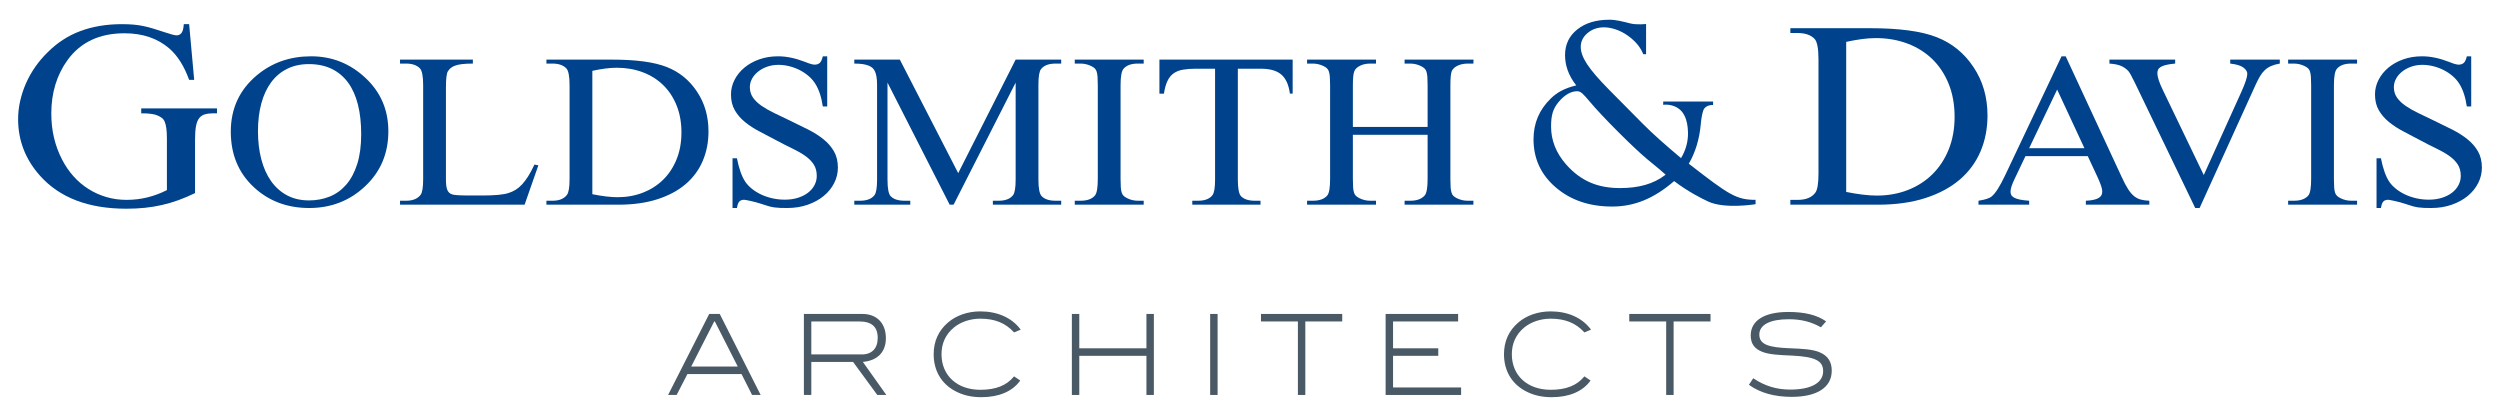 <?xml version="1.0" encoding="UTF-8"?>
<svg id="Layer_1" xmlns="http://www.w3.org/2000/svg" version="1.1" viewBox="0 0 1200 200">
  <!-- Generator: Adobe Illustrator 29.0.1, SVG Export Plug-In . SVG Version: 2.1.0 Build 192)  -->
  <defs>
    <style>
      .st0 {
        fill: #00438c;
      }

      .st1 {
        fill: #495965;
      }
    </style>
  </defs>
  <g>
    <path class="st1" d="M345.478,150.694h-5.06l-19.646,38.712-.087.173h4.106l5.172-10.036h25.968l5.035,9.971.033.065h4.111l-19.599-38.819-.033-.065ZM343.128,154.299l10.996,21.644h-22.348l11.042-21.644h.31Z"/>
    <path class="st1" d="M425.221,162.344c0-7.186-4.323-11.649-11.282-11.649h-28.073v38.885h3.565v-15.854h20.048l11.587,15.805.036.049h4.335l-11.279-15.871c7.035-.596,11.063-4.729,11.063-11.364ZM421.301,162.186c0,5.047-2.776,7.94-7.617,7.94h-24.253v-15.827h23.026c5.951,0,8.844,2.579,8.844,7.887Z"/>
    <path class="st1" d="M457.873,157.205c3.261-2.696,7.882-4.242,12.678-4.242,6.944,0,12.073,2.074,16.144,6.527l.056.062,3.187-1.317-.091-.123c-4.15-5.574-11.002-8.645-19.295-8.645-5.973,0-11.474,1.887-15.49,5.313-4.579,3.916-6.901,9.047-6.901,15.252,0,7.769,3.586,14.003,10.098,17.556,3.735,2.059,7.908,3.061,12.756,3.061,8.446,0,14.889-2.731,18.632-7.897l.072-.099-2.958-1.997-.069.082c-3.61,4.34-8.739,6.361-16.14,6.361-11.141,0-18.625-6.858-18.625-17.066,0-5.241,2.001-9.557,5.948-12.827Z"/>
    <polygon class="st1" points="550.288 167.188 518.059 167.188 518.059 150.694 514.494 150.694 514.494 189.579 518.059 189.579 518.059 170.792 550.288 170.792 550.288 189.579 553.853 189.579 553.853 150.694 550.288 150.694 550.288 167.188"/>
    <rect class="st1" x="580.882" y="150.694" width="3.564" height="38.885"/>
    <polygon class="st1" points="605.27 154.299 622.987 154.299 622.987 189.579 626.553 189.579 626.553 154.299 644.271 154.299 644.271 150.694 605.27 150.694 605.27 154.299"/>
    <polygon class="st1" points="668.665 170.792 690.374 170.792 690.374 167.188 668.665 167.188 668.665 154.299 699.9 154.299 699.9 150.694 665.1 150.694 665.1 189.579 701.333 189.579 701.333 185.979 668.665 185.979 668.665 170.792"/>
    <path class="st1" d="M744.303,149.467c-5.973,0-11.475,1.887-15.49,5.313-4.579,3.916-6.901,9.047-6.901,15.252,0,7.769,3.587,14.004,10.099,17.556,3.735,2.059,7.908,3.061,12.757,3.061,8.446,0,14.889-2.731,18.631-7.897l.072-.099-2.958-1.997-.068.082c-3.61,4.34-8.739,6.361-16.141,6.361-11.141,0-18.625-6.858-18.625-17.066,0-5.241,2.001-9.557,5.947-12.827,3.261-2.696,7.882-4.242,12.678-4.242,6.943,0,12.073,2.074,16.144,6.527l.057.062,3.045-1.26.142-.058-.091-.123c-4.151-5.574-11.004-8.645-19.296-8.645Z"/>
    <polygon class="st1" points="782.051 154.299 799.769 154.299 799.769 189.579 803.334 189.579 803.334 154.299 821.051 154.299 821.051 150.694 782.051 150.694 782.051 154.299"/>
    <path class="st1" d="M873.743,169.229c-3.581-1.609-8.442-1.812-14.597-2.067l-.655-.027c-9.091-.412-14.018-1.577-14.018-6.552,0-4.674,5.146-7.354,14.117-7.354,5.91,0,10.788,1.216,15.351,3.829l.084.048,2.506-2.845-.108-.076c-4.282-2.993-10.184-4.448-18.041-4.448-11.463,0-18.037,4.109-18.037,11.274,0,3.887,1.749,6.381,5.502,7.85,3.434,1.354,8.24,1.561,14.324,1.822,11.032.521,14.941,2.473,14.941,7.459,0,5.626-5.76,8.852-15.804,8.852-6.541,0-12.15-1.707-17.652-5.372l-.099-.066-2.011,3.033-.063.095.093.067c5.265,3.806,12.144,5.735,20.446,5.735,12.214,0,19.219-4.577,19.219-12.557,0-4.196-1.799-7.042-5.498-8.7Z"/>
  </g>
  <g>
    <g>
      <path class="st0" d="M90.785,11.601l2.426,26.739h-2.426c-2.401-6.624-5.567-11.639-9.492-15.056-5.636-4.872-12.815-7.308-21.547-7.308-11.962,0-21.059,4.268-27.292,12.803-5.221,7.208-7.83,15.788-7.83,25.742,0,8.079,1.731,15.45,5.197,22.114,1.524,2.96,3.348,5.623,5.473,7.999,2.121,2.372,4.502,4.395,7.135,6.06s5.485,2.956,8.557,3.87c3.068.918,6.314,1.375,9.731,1.375,3.466,0,6.802-.393,10.012-1.184,3.21-.791,6.339-1.959,9.386-3.501v-24.49c0-2.166-.093-3.902-.276-5.214-.187-1.315-.451-2.364-.796-3.155s-.809-1.395-1.386-1.812-1.235-.791-1.975-1.125c-1.479-.707-4.112-1.065-7.899-1.065v-2.372h36.37v2.372h-1.731c-1.568,0-2.909.159-4.018.469-1.109.314-2.019.906-2.735,1.78-.719.874-1.235,2.126-1.56,3.751-.321,1.621-.484,3.747-.484,6.37v25.929c-2.771,1.331-5.453,2.468-8.037,3.405-2.588.934-5.209,1.705-7.862,2.309-2.657.604-5.38,1.053-8.175,1.343-2.795.294-5.762.437-8.902.437-18.15,0-31.937-5.245-41.359-15.74-7.066-7.872-10.597-16.952-10.597-27.24,0-2.873.321-5.758.967-8.655.646-2.893,1.572-5.714,2.771-8.464,1.203-2.75,2.678-5.38,4.433-7.904,1.755-2.519,3.718-4.84,5.892-6.966,4.616-4.661,9.894-8.098,15.83-10.308,5.932-2.205,12.547-3.31,19.845-3.31,2.174,0,4.067.072,5.684.219,1.613.147,3.186.374,4.709.687,1.524.314,3.129.727,4.815,1.248,1.686.525,3.681,1.156,5.993,1.907,2.539.874,4.27,1.311,5.193,1.311.878,0,1.629-.366,2.255-1.093.622-.727,1.004-2.154,1.142-4.28h2.564Z"/>
      <path class="st0" d="M149.338,27.023c9.983,0,18.658,3.441,26.025,10.32,7.362,6.851,11.048,15.41,11.048,25.678,0,10.582-3.702,19.364-11.105,26.346-7.403,6.986-16.362,10.479-26.882,10.479-10.666,0-19.609-3.409-26.821-10.22-7.212-6.815-10.82-15.629-10.82-26.449,0-11.059,4.177-20.079,12.531-27.065,7.249-6.06,15.924-9.088,26.025-9.088ZM148.253,30.77c-3.909,0-7.383.755-10.418,2.261-3.039,1.506-5.591,3.656-7.663,6.445-2.068,2.79-3.645,6.171-4.725,10.141-1.081,3.974-1.621,8.424-1.621,13.352,0,4.9.528,9.382,1.593,13.455,1.065,4.077,2.629,7.578,4.697,10.503,2.072,2.929,4.624,5.206,7.663,6.831,3.035,1.625,6.546,2.44,10.532,2.44,3.572,0,6.883-.616,9.939-1.848,3.056-1.232,5.705-3.143,7.944-5.726,2.243-2.587,3.998-5.881,5.27-9.887s1.906-8.782,1.906-14.329c0-5.305-.52-10.038-1.564-14.198-1.044-4.161-2.621-7.677-4.725-10.554-2.109-2.877-4.73-5.074-7.862-6.6-3.129-1.522-6.786-2.285-10.962-2.285Z"/>
      <path class="st0" d="M256.534,78.995l1.881.358-6.607,18.899h-59.794v-1.899h2.901c3.23,0,5.562-.958,7.005-2.877.8-1.061,1.199-3.596,1.199-7.602v-44.935c0-4.383-.532-7.105-1.597-8.166-1.479-1.506-3.681-2.257-6.607-2.257h-2.901v-1.903h34.964v1.903c-2.088,0-3.823.083-5.209.254s-2.527.429-3.417.771c-.894.342-1.597.743-2.109,1.208-.512.461-.939.966-1.28,1.514-.609,1.061-.91,3.68-.91,7.856v43.755c0,1.2.045,2.229.142,3.084.093.854.256,1.566.484,2.13s.532,1.029.91,1.387c.378.362.874.644,1.483.846.91.346,3.872.517,8.882.517h5.64c5.883,0,10.04-.393,12.47-1.184,1.215-.374,2.353-.89,3.417-1.538,1.06-.652,2.097-1.518,3.104-2.595,1.004-1.077,1.991-2.388,2.962-3.93.967-1.538,1.963-3.405,2.986-5.595Z"/>
      <path class="st0" d="M262.286,98.252v-1.899h2.901c3.226,0,5.542-.942,6.948-2.825.837-1.097,1.256-3.628,1.256-7.602v-44.987c0-4.383-.532-7.105-1.597-8.166-1.479-1.506-3.681-2.257-6.607-2.257h-2.901v-1.903h31.433c11.543,0,20.312,1.184,26.309,3.545,6.038,2.364,10.877,6.298,14.522,11.814,3.685,5.476,5.526,11.846,5.526,19.102,0,5.138-.922,9.863-2.763,14.174-1.841,4.315-4.575,8.023-8.199,11.119-3.624,3.1-8.143,5.52-13.555,7.268-5.408,1.744-11.665,2.619-18.764,2.619h-34.509ZM284.324,93.217c4.746.962,8.789,1.438,12.129,1.438,4.364,0,8.419-.727,12.157-2.182,3.738-1.454,6.976-3.525,9.711-6.215,2.735-2.686,4.876-5.949,6.436-9.783,1.556-3.835,2.332-8.13,2.332-12.891,0-4.792-.768-9.104-2.304-12.938-1.54-3.835-3.685-7.097-6.436-9.783-2.755-2.69-6.038-4.753-9.853-6.191-3.815-1.435-7.98-2.154-12.498-2.154-1.711,0-3.531.127-5.469.385-1.934.254-4.006.624-6.204,1.101v59.213Z"/>
      <path class="st0" d="M397.061,27.023v24.085h-2.109c-.683-4.621-1.918-8.301-3.702-11.043-.874-1.367-1.963-2.599-3.275-3.696-1.308-1.097-2.735-2.031-4.27-2.798-1.536-.771-3.169-1.371-4.896-1.8-1.731-.425-3.466-.64-5.213-.64-1.934,0-3.738.298-5.408.898-1.674.6-3.125,1.395-4.356,2.388-1.235.993-2.194,2.13-2.877,3.413s-1.028,2.611-1.028,3.982c0,1.915.496,3.584,1.483,5.007.987,1.419,2.344,2.73,4.071,3.93,1.727,1.196,3.758,2.36,6.095,3.489,2.332,1.133,4.868,2.348,7.602,3.648,3.076,1.47,5.997,2.909,8.768,4.315,2.771,1.403,5.213,2.952,7.318,4.645,2.109,1.697,3.787,3.628,5.042,5.806,1.251,2.174,1.877,4.784,1.877,7.828,0,2.603-.597,5.078-1.792,7.423-1.199,2.345-2.869,4.399-5.014,6.163s-4.705,3.167-7.688,4.208c-2.982,1.045-6.253,1.57-9.825,1.57-1.329,0-2.466-.02-3.417-.052-.947-.036-1.857-.111-2.73-.23-.874-.123-1.776-.31-2.706-.568-.93-.254-2.04-.608-3.332-1.053-.91-.306-1.841-.588-2.791-.846-.947-.254-1.82-.469-2.617-.64-.8-.171-1.475-.31-2.023-.413-.553-.103-.902-.151-1.052-.151-.951,0-1.702.254-2.251.767-.549.517-.959,1.578-1.223,3.187h-2.109v-23.882h2.109c.492,2.499,1.073,4.681,1.735,6.549.666,1.868,1.414,3.433,2.251,4.697.833,1.236,1.918,2.38,3.246,3.441,1.329,1.061,2.82,1.979,4.469,2.75,1.65.771,3.437,1.367,5.351,1.796,1.918.429,3.884.644,5.896.644,2.393,0,4.539-.31,6.436-.926s3.511-1.446,4.839-2.492,2.344-2.257,3.047-3.644,1.052-2.833,1.052-4.339c0-2.225-.512-4.101-1.536-5.627-1.024-1.522-2.401-2.881-4.128-4.081-1.731-1.2-3.742-2.345-6.038-3.441-2.296-1.097-4.717-2.329-7.261-3.696-2.885-1.542-5.664-3.008-8.342-4.391-2.678-1.387-5.042-2.913-7.09-4.574-2.052-1.657-3.693-3.549-4.925-5.674-1.235-2.122-1.853-4.653-1.853-7.598,0-2.468.569-4.812,1.707-7.037,1.142-2.225,2.714-4.176,4.73-5.853,2.011-1.677,4.392-3.004,7.147-3.982,2.751-.974,5.762-1.462,9.024-1.462,4.027,0,8.374.906,13.043,2.722,2.048.854,3.547,1.284,4.498,1.284.987,0,1.796-.266,2.422-.799.626-.529,1.13-1.597,1.507-3.207h2.109Z"/>
      <path class="st0" d="M455.84,98.252l-29.84-58.597v46.528c0,4.28.512,6.95,1.536,8.011,1.406,1.438,3.628,2.158,6.664,2.158h2.735v1.899h-26.878v-1.899h2.73c3.267,0,5.583-.89,6.948-2.67.837-1.061,1.256-3.56,1.256-7.498v-45.503c0-3.012-.382-5.237-1.142-6.676-.264-.513-.626-.982-1.081-1.411s-1.073-.795-1.853-1.105c-.776-.306-1.715-.548-2.816-.719s-2.45-.254-4.043-.254v-1.903h21.868l28.016,54.488,27.565-54.488h21.868v1.903h-2.678c-3.303,0-5.636.89-7.005,2.67-.833,1.061-1.251,3.56-1.251,7.494v45.503c0,4.28.532,6.95,1.593,8.011,1.406,1.438,3.624,2.158,6.664,2.158h2.678v1.899h-32.802v-1.899h2.735c3.263,0,5.579-.89,6.944-2.67.837-1.061,1.256-3.56,1.256-7.498v-46.528l-29.783,58.597h-1.881Z"/>
      <path class="st0" d="M548.977,96.353v1.899h-33.086v-1.899h2.735c3.226,0,5.542-.838,6.944-2.515.914-1.061,1.369-3.7,1.369-7.912v-44.987c0-1.641-.041-2.98-.114-4.006-.077-1.025-.219-1.876-.427-2.543-.211-.668-.512-1.188-.914-1.566-.398-.378-.939-.735-1.621-1.077-1.67-.823-3.417-1.232-5.237-1.232h-2.735v-1.903h33.086v1.903h-2.791c-3.19,0-5.485.838-6.891,2.515-.947,1.061-1.422,3.696-1.422,7.908v44.987c0,1.645.037,2.98.114,4.006.073,1.029.219,1.868.427,2.519.207.648.52,1.172.939,1.566s.971.763,1.654,1.105c1.629.819,3.36,1.232,5.181,1.232h2.791Z"/>
      <path class="st0" d="M620.476,28.612v16.332h-1.312c-.305-2.19-.805-4.049-1.507-5.571-.703-1.522-1.625-2.758-2.763-3.7-1.138-.938-2.523-1.625-4.157-2.054-1.633-.425-3.531-.64-5.697-.64h-10.877v53.204c0,4.28.512,6.95,1.54,8.011,1.402,1.438,3.624,2.158,6.664,2.158h2.674v1.899h-32.745v-1.899h2.735c3.267,0,5.583-.89,6.948-2.67.833-1.061,1.251-3.56,1.251-7.498v-53.204h-9.28c-2.357,0-4.404.155-6.152.461-1.747.31-3.226.89-4.441,1.748-1.215.854-2.202,2.07-2.962,3.644-.76,1.578-1.329,3.612-1.707,6.112h-2.166v-16.332h63.954Z"/>
      <path class="st0" d="M649.378,60.915h35.874v-19.924c0-1.645-.037-2.98-.114-4.006-.073-1.029-.215-1.876-.427-2.543-.207-.668-.52-1.196-.939-1.589s-.967-.763-1.65-1.105c-1.674-.823-3.401-1.232-5.185-1.232h-2.735v-1.903h33.091l-.061,1.903h-2.73c-.723,0-1.483.068-2.279.203-.796.139-1.556.362-2.279.668-.719.31-1.357.695-1.906,1.156-.553.461-.959,1.017-1.223,1.669-.419,1.129-.63,3.39-.63,6.779v44.935c0,1.645.041,2.98.114,4.006.077,1.029.219,1.876.431,2.543.207.668.512,1.192.91,1.566.398.378.939.739,1.621,1.081,1.633.819,3.381,1.232,5.242,1.232h2.73v1.899h-33.03v-1.899h2.735c3.112,0,5.412-.838,6.891-2.515.951-1.061,1.422-3.7,1.422-7.912v-21.208h-35.874v21.208c0,1.645.037,2.98.114,4.006.073,1.029.215,1.868.427,2.519.207.648.52,1.172.939,1.566s.967.763,1.65,1.105c1.633.819,3.36,1.232,5.185,1.232h2.791v1.899h-33.086v-1.899h2.73c3.226,0,5.542-.838,6.948-2.515.91-1.061,1.369-3.7,1.369-7.912v-44.935c0-1.645-.041-2.98-.114-4.006-.077-1.029-.219-1.876-.431-2.543-.207-.668-.512-1.196-.91-1.589s-.939-.763-1.621-1.105c-1.674-.823-3.417-1.232-5.242-1.232h-2.73v-1.903h33.086v1.903h-2.791c-.76,0-1.528.068-2.308.203-.776.139-1.52.362-2.218.668-.703.31-1.333.695-1.881,1.156-.549.461-.959,1.017-1.223,1.669-.455,1.097-.683,3.358-.683,6.779v19.924Z"/>
      <path class="st0" d="M859.367,98.252v-2.313h3.531c3.925,0,6.745-1.144,8.451-3.433,1.016-1.335,1.524-4.415,1.524-9.247V28.533c0-5.333-.646-8.643-1.938-9.934-1.8-1.832-4.482-2.75-8.037-2.75h-3.531v-2.313h38.239c14.042,0,24.708,1.438,32.006,4.312,7.346,2.873,13.234,7.665,17.667,14.369,4.482,6.664,6.72,14.413,6.72,23.242,0,6.247-1.121,11.993-3.36,17.242-2.239,5.245-5.567,9.756-9.975,13.527-4.413,3.767-9.906,6.716-16.488,8.838-6.582,2.126-14.193,3.187-22.827,3.187h-41.981ZM886.176,92.128c5.774,1.168,10.69,1.748,14.757,1.748,5.311,0,10.239-.882,14.79-2.654,4.547-1.768,8.488-4.288,11.812-7.558,3.324-3.27,5.932-7.236,7.83-11.901,1.889-4.665,2.84-9.891,2.84-15.68,0-5.829-.939-11.079-2.808-15.744s-4.482-8.631-7.83-11.901c-3.348-3.27-7.342-5.778-11.982-7.526-4.644-1.752-9.711-2.627-15.208-2.627-2.076,0-4.295.159-6.647.469-2.357.314-4.876.763-7.553,1.343v72.032Z"/>
      <path class="st0" d="M1002.123,74.938h-29.901l-5.237,10.987c-1.292,2.67-1.938,4.693-1.938,6.06,0,.548.106,1.053.317,1.518.207.461.634.89,1.28,1.284.646.393,1.556.719,2.735.974,1.174.258,2.714.453,4.612.592v1.899h-24.318v-1.899c3.19-.513,5.278-1.18,6.265-2.003s2.003-2.062,3.047-3.723c1.044-1.661,2.174-3.759,3.389-6.29l27.162-57.313h1.995l26.878,57.929c1.101,2.396,2.117,4.323,3.047,5.778.93,1.454,1.889,2.583,2.877,3.39.987.803,2.06,1.359,3.218,1.669,1.158.306,2.531.497,4.128.564v1.899h-30.47v-1.899c1.52-.068,2.791-.223,3.815-.461,1.028-.242,1.832-.548,2.422-.926s1.008-.803,1.251-1.284c.248-.481.374-1.009.374-1.593.037-.751-.142-1.721-.544-2.901-.398-1.18-.975-2.595-1.735-4.236l-4.669-10.014ZM1000.526,71.135l-13.096-28.142-13.441,28.142h26.537Z"/>
      <path class="st0" d="M1094.308,28.612v1.903c-1.633.274-3.027.668-4.185,1.18-1.162.513-2.174,1.18-3.047,2.003s-1.642,1.804-2.308,2.952c-.662,1.148-1.337,2.456-2.019,3.93l-26.939,59.264h-2.105l-28.93-60.035c-1.52-3.151-2.564-5.035-3.133-5.651-.951-1.061-2.109-1.891-3.474-2.492-1.369-.596-3.246-.982-5.64-1.152v-1.903h31.551v1.903c-1.824.171-3.295.393-4.413.668-1.121.274-1.987.608-2.592,1.001-.609.393-1.016.838-1.223,1.335-.211.497-.313,1.053-.313,1.669,0,1.744.87,4.415,2.617,8.011l19.65,40.826,18.223-40.314c1.784-4.006,2.674-6.763,2.674-8.269,0-1.061-.618-2.062-1.849-3.004-1.235-.942-3.352-1.582-6.351-1.923v-1.903h23.806Z"/>
      <path class="st0" d="M1131.39,96.353v1.899h-33.086v-1.899h2.735c3.226,0,5.542-.838,6.944-2.515.914-1.061,1.369-3.7,1.369-7.912v-44.987c0-1.641-.041-2.98-.114-4.006-.077-1.025-.219-1.876-.427-2.543-.211-.668-.512-1.188-.914-1.566-.398-.378-.939-.735-1.621-1.077-1.67-.823-3.417-1.232-5.237-1.232h-2.735v-1.903h33.086v1.903h-2.791c-3.19,0-5.485.838-6.891,2.515-.947,1.061-1.422,3.696-1.422,7.908v44.987c0,1.645.037,2.98.114,4.006.073,1.029.219,1.868.427,2.519.207.648.52,1.172.939,1.566s.971.763,1.654,1.105c1.629.819,3.36,1.232,5.181,1.232h2.791Z"/>
      <path class="st0" d="M1186.184,27.023v24.085h-2.109c-.683-4.621-1.918-8.301-3.702-11.043-.874-1.367-1.963-2.599-3.275-3.696-1.308-1.097-2.735-2.031-4.27-2.798-1.536-.771-3.169-1.371-4.896-1.8-1.731-.425-3.466-.64-5.213-.64-1.934,0-3.738.298-5.408.898-1.674.6-3.125,1.395-4.356,2.388-1.235.993-2.194,2.13-2.877,3.413s-1.028,2.611-1.028,3.982c0,1.915.496,3.584,1.483,5.007.987,1.419,2.344,2.73,4.071,3.93,1.727,1.196,3.758,2.36,6.095,3.489,2.332,1.133,4.868,2.348,7.602,3.648,3.076,1.47,5.997,2.909,8.768,4.315,2.771,1.403,5.213,2.952,7.318,4.645,2.109,1.697,3.787,3.628,5.042,5.806,1.251,2.174,1.877,4.784,1.877,7.828,0,2.603-.597,5.078-1.792,7.423-1.199,2.345-2.869,4.399-5.014,6.163-2.145,1.764-4.705,3.167-7.688,4.208-2.982,1.045-6.253,1.57-9.825,1.57-1.329,0-2.466-.02-3.417-.052-.947-.036-1.857-.111-2.73-.23-.874-.123-1.776-.31-2.706-.568-.93-.254-2.04-.608-3.332-1.053-.91-.306-1.841-.588-2.791-.846-.947-.254-1.82-.469-2.617-.64-.8-.171-1.475-.31-2.023-.413-.553-.103-.902-.151-1.052-.151-.951,0-1.702.254-2.251.767-.549.517-.959,1.578-1.223,3.187h-2.109v-23.882h2.109c.492,2.499,1.073,4.681,1.735,6.549.666,1.868,1.414,3.433,2.251,4.697.833,1.236,1.918,2.38,3.246,3.441,1.329,1.061,2.82,1.979,4.469,2.75,1.65.771,3.437,1.367,5.351,1.796,1.918.429,3.884.644,5.896.644,2.393,0,4.539-.31,6.436-.926s3.511-1.446,4.839-2.492,2.344-2.257,3.047-3.644c.703-1.387,1.052-2.833,1.052-4.339,0-2.225-.512-4.101-1.536-5.627-1.024-1.522-2.401-2.881-4.128-4.081-1.731-1.2-3.742-2.345-6.038-3.441-2.296-1.097-4.717-2.329-7.261-3.696-2.885-1.542-5.664-3.008-8.342-4.391-2.678-1.387-5.042-2.913-7.09-4.574-2.052-1.657-3.693-3.549-4.925-5.674-1.235-2.122-1.853-4.653-1.853-7.598,0-2.468.569-4.812,1.707-7.037,1.142-2.225,2.714-4.176,4.73-5.853,2.011-1.677,4.392-3.004,7.147-3.982,2.751-.974,5.762-1.462,9.024-1.462,4.027,0,8.374.906,13.043,2.722,2.048.854,3.547,1.284,4.498,1.284.987,0,1.796-.266,2.422-.799.626-.529,1.13-1.597,1.507-3.207h2.109Z"/>
    </g>
    <path class="st0" d="M810.624,78.586c3.186-5.48,5.107-11.834,5.762-19.066.264-3.167.767-5.313,1.211-6.549,1.016-2.83,4.685-2.571,4.685-2.571v-1.625s-.011-.015-.012-.027h-23.935v1.589s1.699-.393,4.263.306c5.927,1.616,7.466,7.246,7.633,12.795.137,4.58-1.113,8.734-3.34,12.458-7.85-6.569-13.912-12.009-18.187-16.316l-16.48-16.638c-4.884-4.947-8.354-8.981-10.402-12.096-2.048-3.111-3.072-5.885-3.072-8.317,0-2.603,1.089-4.82,3.267-6.656,2.178-1.836,4.79-2.75,7.842-2.75,3.616,0,7.873,1.363,11.64,4.093,3.579,2.595,5.969,5.53,7.249,8.79h1.368v-14.493s-4.479.533-7.638-.279c-3.159-.812-6.744-1.763-9.974-1.763-6.375,0-11.519,1.558-15.428,4.673-3.905,3.119-5.859,7.22-5.859,12.299,0,4.741,1.501,9.646,5.385,14.557-5.457,1.28-9.249,3.34-12.264,6.329-5.502,5.337-8.252,11.85-8.252,19.535,0,9.31,3.572,17.02,10.711,23.127,7.139,6.104,16.143,9.159,27.016,9.159,10.654,0,20.104-3.847,29.754-12.22,6.81,5.126,12.74,8.101,16.29,9.784,7.934,3.761,22.81,1.309,22.81,1.309v-2.098c-9.234,0-12.767-2.361-32.041-17.339ZM777.576,90.275c-10.776,0-18.826-3.455-25.762-11.26-5.059-5.714-7.295-11.901-7.295-18.172,0-5.118.694-8.432,3.648-11.929,2.873-3.453,5.974-5.128,8.891-5.128,1.869,0,3.126,1.614,5.832,4.773,3.32,3.93,7.87,8.786,13.656,14.576,5.786,5.786,10.45,10.173,13.985,13.161l6.29,5.19c.39.385,1.284,1.176,2.682,2.368-5.854,4.525-12.988,6.42-21.927,6.42Z"/>
  </g>
</svg>